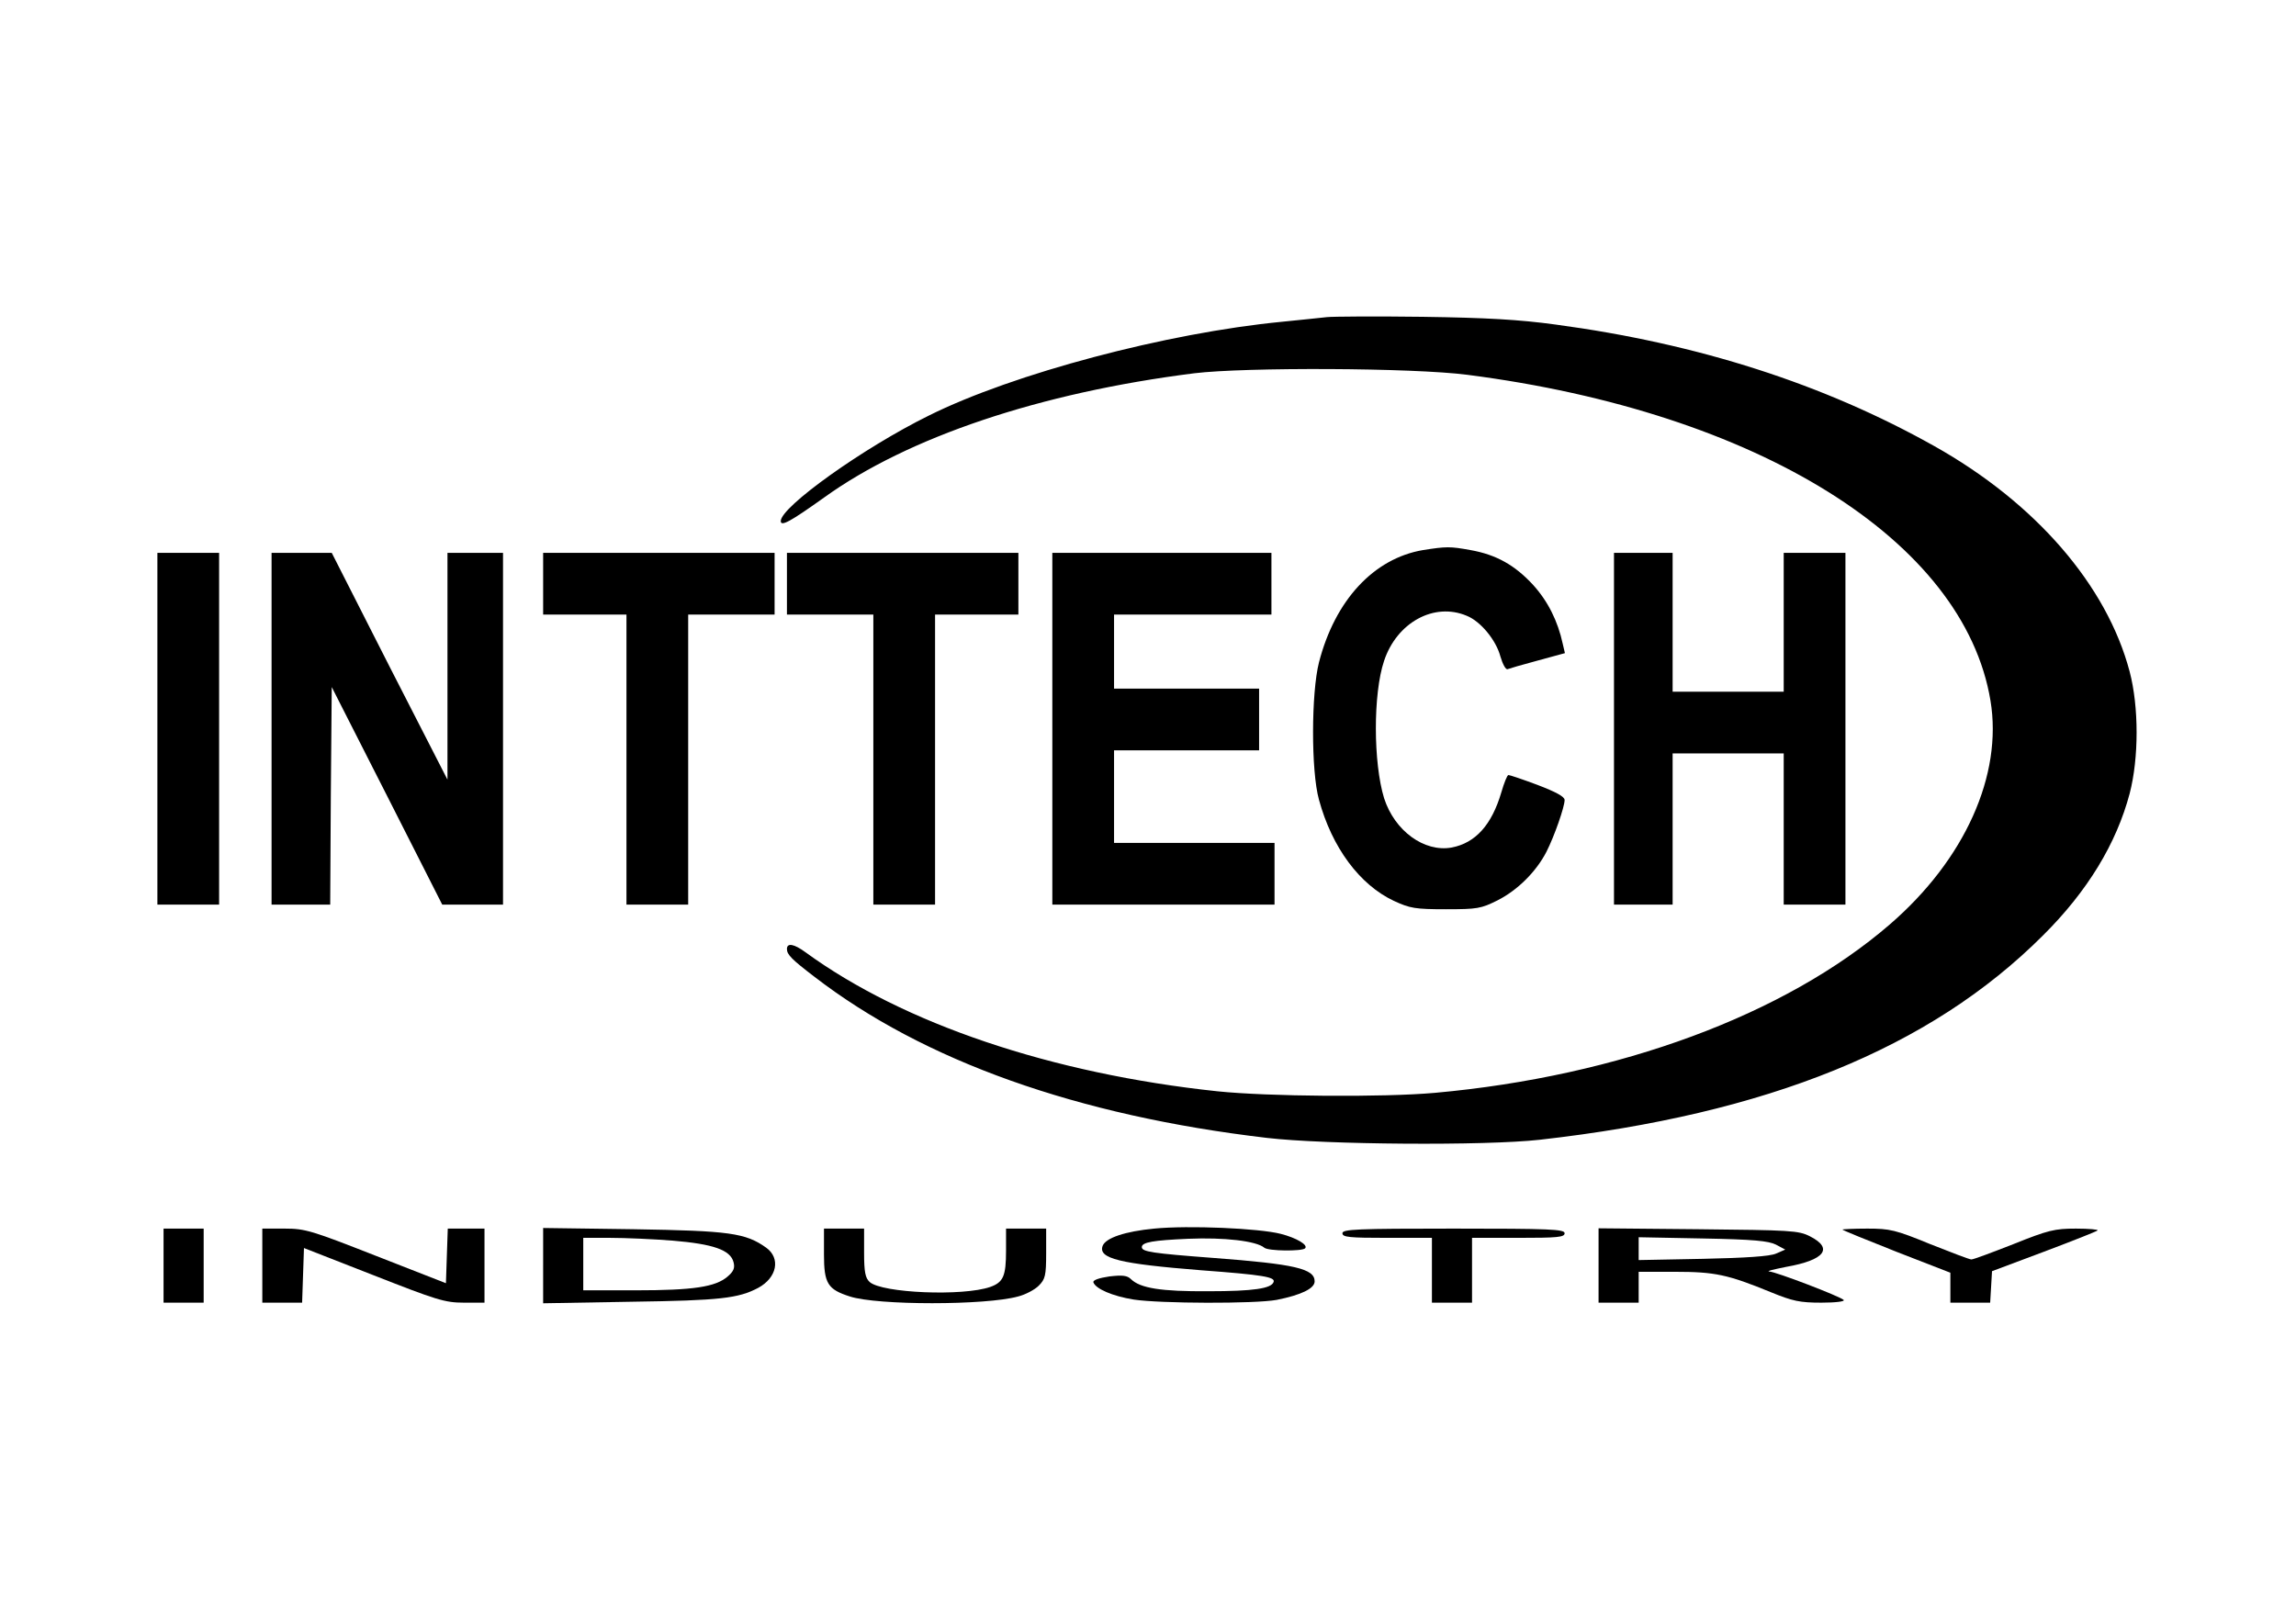 <?xml version="1.0" encoding="UTF-8" standalone="yes"?>
<svg version="1.0" xmlns="http://www.w3.org/2000/svg" width="8.268in" height="5.827in" viewBox="0 0 744 524" preserveAspectRatio="xMidYMid meet">
  <g transform="translate(0,524) scale(0.1,-0.1)" fill="#000000" stroke="none">
    <path d="M4300 4214 c-19 -2 -84 -9 -145 -15 -374 -36 -872 -168 -1145 -304
-213 -105 -480 -296 -480 -342 0 -19 32 -1 140 76 272 196 700 340 1200 403
164 20 708 18 885 -5 941 -121 1609 -537 1695 -1056 40 -241 -83 -515 -326
-725 -339 -293 -877 -492 -1474 -546 -168 -15 -542 -12 -705 5 -537 57 -1017
219 -1334 450 -38 28 -61 32 -61 11 0 -18 16 -34 88 -89 355 -274 854 -451
1467 -523 187 -22 708 -26 885 -6 737 83 1265 297 1630 662 145 144 238 298
281 460 30 115 30 281 0 395 -74 280 -305 547 -633 731 -358 201 -765 332
-1228 394 -117 16 -223 22 -430 25 -151 2 -291 1 -310 -1z"/>
    <path d="M4611 3459 c-159 -27 -285 -162 -337 -364 -25 -98 -26 -352 0 -445
42 -155 132 -276 243 -328 52 -24 69 -27 168 -27 102 0 114 2 168 29 65 33
125 93 158 157 26 51 59 146 59 168 0 11 -28 26 -88 49 -48 18 -90 32 -94 32
-4 0 -14 -25 -23 -56 -31 -105 -83 -164 -161 -179 -89 -16 -185 54 -219 160
-35 114 -36 338 0 445 41 124 162 191 268 146 45 -18 95 -79 109 -132 7 -24
17 -43 23 -41 5 2 49 15 98 28 l88 24 -7 30 c-16 74 -48 138 -96 191 -59 64
-119 98 -203 113 -66 12 -78 12 -154 0z"/>
    <path d="M510 2880 l0 -570 100 0 100 0 0 570 0 570 -100 0 -100 0 0 -570z"/>
    <path d="M880 2880 l0 -570 95 0 95 0 2 353 3 352 179 -352 179 -353 99 0 98
0 0 570 0 570 -90 0 -90 0 0 -367 0 -368 -188 367 -187 368 -97 0 -98 0 0
-570z"/>
    <path d="M1760 3350 l0 -100 135 0 135 0 0 -470 0 -470 100 0 100 0 0 470 0
470 140 0 140 0 0 100 0 100 -375 0 -375 0 0 -100z"/>
    <path d="M2550 3350 l0 -100 140 0 140 0 0 -470 0 -470 100 0 100 0 0 470 0
470 135 0 135 0 0 100 0 100 -375 0 -375 0 0 -100z"/>
    <path d="M3410 2880 l0 -570 360 0 360 0 0 100 0 100 -260 0 -260 0 0 150 0
150 235 0 235 0 0 100 0 100 -235 0 -235 0 0 120 0 120 255 0 255 0 0 100 0
100 -355 0 -355 0 0 -570z"/>
    <path d="M5230 2880 l0 -570 95 0 95 0 0 245 0 245 180 0 180 0 0 -245 0 -245
100 0 100 0 0 570 0 570 -100 0 -100 0 0 -225 0 -225 -180 0 -180 0 0 225 0
225 -95 0 -95 0 0 -570z"/>
    <path d="M3740 1260 c-94 -9 -157 -30 -167 -56 -15 -41 55 -58 319 -79 202
-15 241 -22 235 -38 -7 -21 -64 -30 -212 -30 -153 -1 -220 10 -250 39 -12 12
-27 14 -70 9 -34 -5 -54 -12 -52 -19 7 -21 62 -45 131 -56 85 -13 393 -14 463
-1 80 16 123 37 123 60 0 41 -63 56 -329 76 -198 15 -231 20 -231 35 0 16 37
22 150 27 117 5 221 -7 247 -29 13 -11 122 -12 132 -2 11 11 -28 34 -79 47
-70 18 -298 28 -410 17z"/>
    <path d="M530 1140 l0 -120 65 0 65 0 0 120 0 120 -65 0 -65 0 0 -120z"/>
    <path d="M850 1140 l0 -120 65 0 64 0 3 88 3 89 225 -88 c204 -80 231 -89 293
-89 l67 0 0 120 0 120 -60 0 -59 0 -3 -88 -3 -89 -225 88 c-209 82 -230 89
-297 89 l-73 0 0 -120z"/>
    <path d="M1760 1140 l0 -122 288 5 c285 4 345 11 409 45 61 33 73 96 26 130
-67 48 -120 55 -430 60 l-293 4 0 -122z m420 81 c131 -11 187 -30 197 -70 5
-19 0 -30 -20 -47 -39 -33 -110 -44 -297 -44 l-170 0 0 85 0 85 88 0 c48 0
139 -4 202 -9z"/>
    <path d="M2670 1177 c0 -95 12 -114 84 -137 89 -29 440 -29 545 0 24 6 54 22
67 35 21 21 24 33 24 105 l0 80 -65 0 -65 0 0 -71 c0 -83 -9 -103 -51 -118
-89 -31 -351 -20 -391 16 -14 13 -18 32 -18 95 l0 78 -65 0 -65 0 0 -83z"/>
    <path d="M4350 1245 c0 -13 23 -15 145 -15 l145 0 0 -105 0 -105 65 0 65 0 0
105 0 105 150 0 c127 0 150 2 150 15 0 13 -47 15 -360 15 -313 0 -360 -2 -360
-15z"/>
    <path d="M5180 1141 l0 -121 65 0 65 0 0 50 0 50 118 0 c129 0 171 -9 310 -66
71 -29 94 -34 164 -34 47 0 78 4 72 9 -13 12 -219 91 -241 92 -10 1 15 7 55
15 125 22 154 60 77 99 -37 19 -64 20 -362 23 l-323 3 0 -120z m575 67 l30
-16 -30 -13 c-20 -9 -100 -14 -237 -17 l-208 -4 0 37 0 37 208 -4 c165 -3 213
-8 237 -20z"/>
    <path d="M5970 1257 c0 -2 79 -34 175 -72 l175 -68 0 -48 0 -49 64 0 65 0 3
51 3 51 168 63 c93 35 171 66 174 69 4 3 -28 6 -70 6 -69 0 -90 -5 -202 -50
-69 -27 -130 -50 -137 -50 -6 0 -66 23 -134 50 -112 46 -130 50 -203 50 -45 0
-81 -2 -81 -3z"/>
  </g>
</svg>